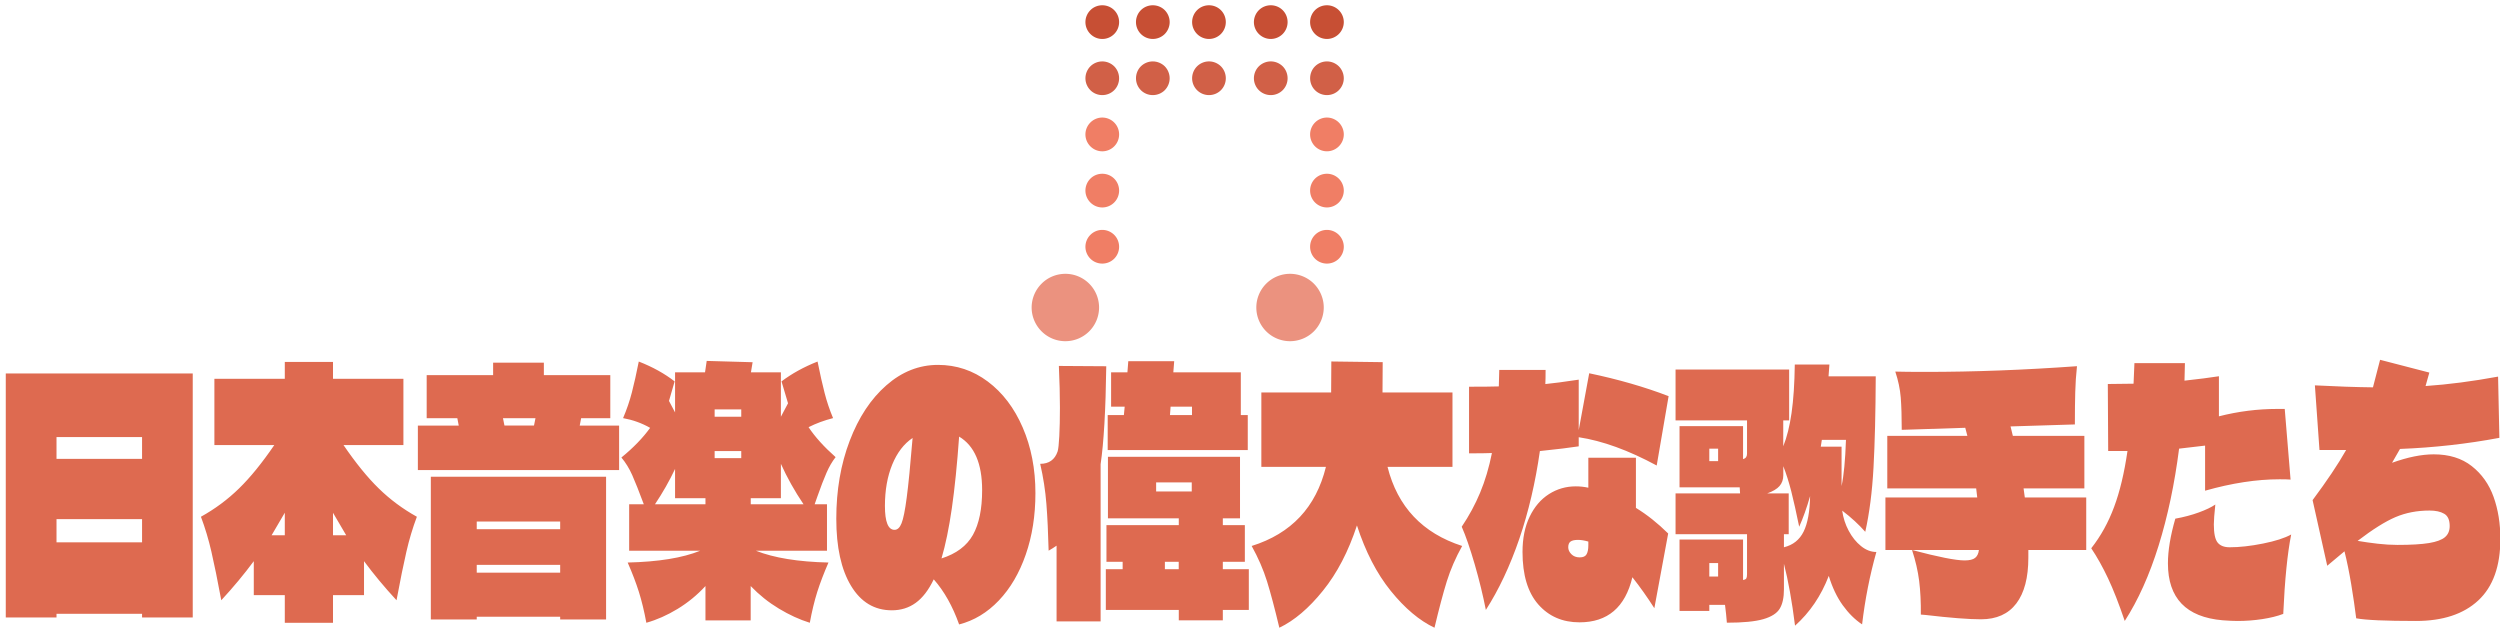 <svg xmlns="http://www.w3.org/2000/svg" width="403" height="102" version="1.2"><style>.s0{fill:#d16047}.s1{fill:#c74f34}.s2{fill:#eb927f}.s3{fill:#f07e65}</style><g id="_yjikfBZZ1d9zDysSOOAbs"><path id="_k7CSS_ftr7T7GIC4_nOjl" d="M183.12 12.62c0 .72.28 1.41.79 1.92s1.2.79 1.92.79 1.42-.28 1.93-.79c.5-.51.79-1.2.79-1.92s-.29-1.42-.79-1.93c-.51-.5-1.21-.79-1.93-.79s-1.41.29-1.92.79c-.51.51-.79 1.21-.79 1.93z" class="s0"/><path id="_eFgrr9-IQ3icrroMFLYTU" d="M183.12 3.56a2.718 2.718 0 0 0 2.71 2.72c.72 0 1.42-.29 1.93-.8.5-.51.79-1.2.79-1.92s-.29-1.41-.79-1.92c-.51-.51-1.21-.79-1.93-.79s-1.41.28-1.92.79-.79 1.2-.79 1.92z" class="s1"/><path id="_EXyI48Q4H79gPQvg1kb1W" d="M174.97 12.62c0 .72.29 1.41.8 1.92.5.51 1.2.79 1.92.79s1.41-.28 1.92-.79.79-1.2.79-1.92-.28-1.42-.79-1.93c-.51-.5-1.2-.79-1.92-.79s-1.42.29-1.92.79c-.51.51-.8 1.21-.8 1.93z" class="s0"/><path id="_jTSeIp7yHJqcBpXgi5sGW" d="M192.17 12.62a2.718 2.718 0 0 0 2.72 2.71c.72 0 1.41-.28 1.92-.79s.79-1.2.79-1.92-.28-1.42-.79-1.93c-.51-.5-1.2-.79-1.92-.79s-1.41.29-1.92.79c-.51.51-.8 1.21-.8 1.93z" class="s0"/><path id="_zRrTS-cYzFI17GMUwTL_4" d="M192.17 3.56c0 .72.29 1.41.8 1.92s1.2.8 1.92.8a2.718 2.718 0 0 0 2.71-2.72c0-.72-.28-1.41-.79-1.92s-1.2-.79-1.92-.79-1.41.28-1.92.79-.8 1.2-.8 1.92z" class="s1"/><path id="_mC5hDLGmDScSfFbY7vsVc" d="M174.97 3.56c0 .72.29 1.41.8 1.92a2.7 2.7 0 0 0 3.84 0c.51-.51.79-1.2.79-1.92s-.28-1.41-.79-1.92-1.2-.79-1.92-.79-1.42.28-1.92.79c-.51.51-.8 1.2-.8 1.92z" class="s1"/><path id="_HXSCPEqobkgYkJUxCc9af" d="M202.13 12.62a2.718 2.718 0 0 0 2.72 2.71c.72 0 1.41-.28 1.92-.79s.79-1.2.79-1.92-.28-1.42-.79-1.93c-.51-.5-1.2-.79-1.92-.79s-1.41.29-1.92.79c-.51.51-.8 1.21-.8 1.93z" class="s0"/><path id="_aboJxQWRR8IuPiNiE-UzY" d="M202.13 3.56c0 .72.29 1.41.8 1.92s1.2.8 1.92.8a2.718 2.718 0 0 0 2.71-2.72c0-.72-.28-1.41-.79-1.92s-1.2-.79-1.92-.79-1.41.28-1.92.79-.8 1.2-.8 1.92z" class="s1"/><path id="_XIxLaf90g4Jp69zMw1UON" d="M211.19 3.56a2.718 2.718 0 0 0 2.71 2.72c.72 0 1.41-.29 1.92-.8s.8-1.2.8-1.92A2.718 2.718 0 0 0 213.9.85c-.72 0-1.41.28-1.92.79s-.79 1.2-.79 1.92z" class="s1"/><path id="_UecbEcegskP5J83qigYiU" d="M211.19 12.62c0 .72.28 1.41.79 1.92s1.2.79 1.92.79 1.41-.28 1.92-.79.8-1.2.8-1.92-.29-1.42-.8-1.93c-.51-.5-1.2-.79-1.92-.79s-1.41.29-1.92.79c-.51.51-.79 1.21-.79 1.93z" class="s0"/><path id="_kLNZ5Cp48SFTINtJKLG89" d="M166.3 49.57c0 1.44.58 2.82 1.6 3.84a5.41 5.41 0 0 0 3.84 1.59 5.427 5.427 0 0 0 5.43-5.43 5.427 5.427 0 0 0-5.43-5.43c-1.44 0-2.83.57-3.84 1.59a5.436 5.436 0 0 0-1.6 3.84z" class="s2"/><path id="_xDUon15lGbi0aE0Sh1QYW" d="M202.52 49.57a5.427 5.427 0 0 0 5.43 5.43c1.44 0 2.83-.57 3.85-1.59a5.469 5.469 0 0 0 1.59-3.84c0-1.44-.58-2.82-1.59-3.84a5.45 5.45 0 0 0-3.85-1.59 5.427 5.427 0 0 0-5.43 5.43z" class="s2"/><path id="_lRVlom-HjdbW8Aa2eH10g" d="M211.19 21.67a2.718 2.718 0 0 0 2.71 2.72c.72 0 1.41-.29 1.92-.8s.8-1.2.8-1.92-.29-1.41-.8-1.92-1.2-.8-1.92-.8a2.718 2.718 0 0 0-2.71 2.72z" class="s3"/><path id="_ktsxFY4u1gIu6ujvk99jX" d="M211.19 30.72a2.718 2.718 0 0 0 2.71 2.72c.72 0 1.41-.29 1.92-.8s.8-1.2.8-1.92a2.718 2.718 0 0 0-2.72-2.71c-.72 0-1.41.28-1.92.79s-.79 1.2-.79 1.92z" class="s3"/><path id="_792nF20S5eE-lOqSiyt3c" d="M211.19 39.78c0 .72.28 1.41.79 1.92s1.2.79 1.92.79 1.41-.28 1.92-.79.8-1.2.8-1.92-.29-1.41-.8-1.92-1.2-.8-1.92-.8a2.718 2.718 0 0 0-2.71 2.72z" class="s3"/><path id="_Zzj_3YvCZz4EkQwo1-OD4" d="M174.97 21.67c0 .72.29 1.41.8 1.92a2.7 2.7 0 0 0 3.84 0c.51-.51.79-1.2.79-1.92s-.28-1.41-.79-1.92-1.2-.8-1.92-.8a2.7 2.7 0 0 0-1.92.8c-.51.51-.8 1.2-.8 1.92z" class="s3"/><path id="_4Nn7Bsx2jB8RF5FBBoLqy" d="M174.97 30.72c0 .72.29 1.41.8 1.92a2.7 2.7 0 0 0 3.84 0c.51-.51.79-1.2.79-1.92s-.28-1.41-.79-1.92-1.2-.79-1.92-.79-1.42.28-1.92.79c-.51.51-.8 1.2-.8 1.92z" class="s3"/><path id="_o6mu5SWhGxZE7O1y0PXV4" d="M174.97 39.78c0 .72.29 1.41.8 1.92.5.51 1.2.79 1.92.79s1.41-.28 1.92-.79.79-1.2.79-1.92-.28-1.41-.79-1.92-1.2-.8-1.92-.8a2.7 2.7 0 0 0-1.92.8c-.51.51-.8 1.2-.8 1.92z" class="s3"/></g><path id="_CLjLfjbd8xTri9P3FwjQQ" d="M9.11 99.53H.93V60.2h30.14v39.33H22.9v-.59H9.11zm0-25.56H22.9v-3.52H9.11zm13.79 9.71H9.11v3.74H22.9zm44.3-.38q-1.02 2.71-1.69 5.64-.68 2.93-1.59 7.82-2.91-3.15-5.24-6.3v5.48h-5v4.45h-7.77v-4.45h-5v-5.48q-2.33 3.15-5.24 6.3-.91-4.89-1.59-7.82-.67-2.93-1.69-5.64 3.42-1.9 6.14-4.56 2.72-2.65 5.69-7h-9.66V61.06h11.35v-2.72h7.77v2.72h11.35v10.68h-9.66q2.97 4.35 5.69 7 2.72 2.66 6.14 4.56zm-23.42 2.99h2.13v-3.64zm9.9-3.63v3.63h2.13zm44.7-15.25h-4.7l-.23 1.2h6.35v7.16H67.36v-7.16h6.59l-.23-1.2h-4.94v-6.94h10.71v-2.01h8.18v2.01h10.71zm-12.3 1.19.24-1.19h-5.24l.24 1.19zm-9.23 30.82v.44h-7.4V76.85H97.7v23.01h-7.4v-.44zm0-14.11H90.3v-1.24H76.85zm13.45 5.75H76.85v1.25H90.3zm44.4-17.37q-.85 1.09-1.47 2.53-.63 1.43-1.47 3.82l-.44 1.25h1.99v7.49h-11.45q4.36 1.73 11.69 1.9-1.11 2.55-1.81 4.74-.69 2.2-1.2 4.97-2.46-.76-4.98-2.28-2.52-1.52-4.55-3.64v5.54h-7.29v-5.54q-2 2.17-4.5 3.69t-5.03 2.23q-.51-2.77-1.2-4.97-.69-2.19-1.81-4.74 7.43-.17 11.69-1.9h-11.45v-7.49h2.36q-1.15-3.09-1.86-4.69-.71-1.6-1.75-2.85 2.87-2.34 4.63-4.78-2-1.14-4.36-1.57.88-2.06 1.42-4.15.54-2.09 1.11-4.97 3.35 1.31 5.78 3.2l-.91 3.15.98 1.85v-6.46h4.83l.27-1.84 7.4.21-.27 1.63h4.83v7.16l1.15-2.17-1.05-3.53q2.5-1.89 5.81-3.2.61 3.04 1.14 5.08.52 2.03 1.36 4.04-2.12.54-3.95 1.46 1.55 2.34 4.36 4.83zm-19.5-6.51h4.29v-1.19h-4.29zm0 5.53v1.14h4.29v-1.14zm5.82 7.6v.98h8.51q-2.16-3.21-3.65-6.52v5.54zm-12.2 0v-4.72q-1.35 2.87-3.24 5.7h8.14v-.98zm42.38-21.49q4.46 0 8.04 2.69 3.58 2.68 5.62 7.4 2.05 4.73 2.05 10.58 0 5.43-1.56 9.91-1.55 4.47-4.34 7.4-2.79 2.93-6.4 3.86-1.56-4.4-4.09-7.27-1.25 2.6-2.91 3.79-1.65 1.2-3.85 1.2-4.19 0-6.57-3.94-2.38-3.93-2.38-10.82 0-6.89 2.16-12.56 2.16-5.67 5.91-8.95 3.75-3.29 8.32-3.29zm.57 31.2q3.58-1.14 5.07-3.8 1.48-2.66 1.48-7.21 0-6.41-3.71-8.63-.48 6.73-1.17 11.53-.69 4.8-1.67 8.11zm-7.57-4.61q.71 0 1.13-1.06.43-1.06.83-4.12.41-3.07.95-9.63-2.1 1.41-3.28 4.28-1.18 2.88-1.18 6.68 0 3.85 1.55 3.85zm55.82-25.39v6.89h1.12v5.64h-22.58v-5.64h2.61l.13-1.36h-2.19v-5.53h2.63l.14-1.79h7.4l-.14 1.79zm-29.33-1.03 7.64.05q-.14 10.58-.91 15.79v25.34h-7.1V87.96q-.61.43-1.28.81-.11-4.34-.36-7.54t-1-6.46q2.13 0 2.81-2 .17-.55.27-2.47.1-1.93.1-4.59 0-2.93-.17-6.72zm21.46 7.92v-1.36h-3.45l-.1 1.36zm4.97 23.65v1.2h4.19v6.56h-4.19V100h-7.1v-1.68h-11.76v-6.56h2.71v-1.2h-2.61v-5.91h11.66v-1.09H178.6v-9.92h21.29v9.92h-2.77v1.09h3.55v5.91zm-5.01-11.34v-1.46h-5.74v1.46zm-2.1 11.34h-2.23v1.2h2.23zm44.13-15.3h-10.47q2.43 9.65 12.03 12.75-1.59 2.87-2.47 5.69-.88 2.83-1.99 7.49-3.65-1.73-7.05-5.94-3.39-4.2-5.45-10.55-2.06 6.29-5.48 10.52-3.41 4.24-7.03 5.97-1.11-4.66-1.99-7.49-.88-2.82-2.47-5.69 9.57-2.99 11.97-12.75h-10.41V63.27h11.25l.03-5 8.28.11-.03 4.89h11.28zm20.35-4.78v1.47q-2.03.32-6.26.76-1.08 7.59-3.32 14.16-2.25 6.56-5.39 11.45-.68-3.48-1.79-7.33-1.12-3.85-2.1-6.08 1.79-2.66 2.97-5.5 1.19-2.85 1.9-6.38-1.22.05-3.69.05V62.34q3.21 0 4.8-.05.07-1.74.07-2.66h7.47q0 1.52-.04 2.28 1.79-.17 5.38-.71v8.14l1.69-9.17q7.02 1.47 12.8 3.69l-1.92 11.18q-6.83-3.69-12.57-4.56zm1.55 3.31h7.67v8.08q2.67 1.63 5.2 4.13l-2.23 12.04q-1.69-2.65-3.54-4.99-1.73 7.27-8.52 7.27-4.12 0-6.66-2.9-2.53-2.9-2.53-8.44 0-3.31 1.15-5.69 1.15-2.39 3.11-3.64t4.32-1.25q1.05 0 2.03.22zm0 14.11v-.6q-.95-.27-1.66-.27-.84 0-1.21.27t-.37.92q0 .6.5 1.11.51.52 1.35.52.82 0 1.1-.49.29-.49.29-1.46zm40.92-5.59q.24 1.73 1.05 3.25t1.99 2.47q1.18.95 2.47.95-1.59 5.64-2.3 11.67-1.72-1.14-3.13-3.1-1.4-1.95-2.24-4.72-1.86 4.83-5.44 8.03-.75-5.96-1.79-9.98V95q0 2.01-.68 3.12-.68 1.12-2.65 1.69-1.98.57-5.87.57-.1-1.36-.3-2.88h-2.53v.98h-4.8V86.97h10.24v6.52q.44-.06.54-.28.1-.21.1-.65v-6.45H270.1v-6.57h10.4q0-.32-.06-.98h-9.7v-9.87h10.24v5.32q.37-.11.5-.33.14-.22.14-.54v-5.37H270.1v-8.2h18.31v8.2h-.95v4.17q.88-2.17 1.34-5.37.46-3.2.52-7.81h5.58q-.07 1.19-.14 1.9h7.61q-.04 8.84-.36 14.7-.32 5.86-1.33 10.37-1.52-1.74-3.72-3.42zm.61-11.4h-3.89q-.03.27-.17 1.09h3.35v6.35q.54-2.5.71-7.44zm-20.61 3.42v-2.01h-1.42v2.01zm10.61 11.78v2.11q2.19-.54 3.17-2.52t1.05-5.73q-.81 2.83-1.76 4.94-.71-3.47-1.28-5.72-.58-2.25-1.28-4.04v1.46q0 1.03-.61 1.74-.61.7-2 1.19h3.48v6.57zm-10.61 6.83v-2.17h-1.42v2.17zm49.44-12.75h9.9v8.47h-9.33v1.24q0 4.83-1.94 7.38t-5.69 2.55q-3.01 0-8.96-.7l-.74-.06q.03-2.98-.27-5.42-.31-2.44-1.15-4.99 6.32 1.68 8.48 1.68 1.18 0 1.69-.41t.61-1.27h-15.07v-8.47h14.8l-.17-1.46h-14.33v-8.47h12.91l-.34-1.3-10.24.33q0-3.15-.16-5.21-.17-2.06-.88-4.18 1.62.05 4.9.05 11.59 0 24.39-.92-.23 2.12-.28 4.18-.06 2.06-.06 5.21l-10.37.32.37 1.52H336v8.47h-9.8zm29.06-1.09v-7.27l-4.19.49q-1.09 8.52-3.3 15.63-2.21 7.1-5.46 12.15-1.42-4.18-2.7-6.89-1.28-2.71-2.7-4.83 2.3-2.93 3.68-6.65 1.39-3.71 2.16-9.03h-3.11l-.06-10.8 4.15-.05.14-3.31h8.14q0 .97-.07 2.82 3.45-.38 5.55-.71v6.46q4.66-1.19 9.39-1.19h1.22l.94 11.39q-.57-.05-1.76-.05-5.54 0-12.02 1.84zm3.95 9.12q2.4 0 5.39-.6 2.99-.6 4.54-1.46-.91 4.55-1.28 12.8-1.42.54-3.38.84-1.96.3-3.99.3-.91 0-2.4-.11-8.82-.76-8.82-9.17 0-3.09 1.19-7.21 2.09-.38 3.8-1.01 1.7-.62 2.65-1.27-.24 2.28-.24 3.2 0 2.17.61 2.93.61.76 1.93.76zM385.6 74.6q3.78-1.36 6.72-1.36 3.72 0 6.13 1.9 2.42 1.9 3.52 4.97 1.09 3.06 1.09 6.75 0 6.62-3.56 9.93-3.56 3.31-10.05 3.31-7.37 0-9.63-.43-.31-2.5-.8-5.46-.49-2.95-1.09-5.34l-2.78 2.33-2.36-10.58q3.48-4.67 5.41-8.08h-4.3l-.74-10.42q5.14.27 9.36.32.51-1.89 1.15-4.44l7.94 2.06-.61 2.17q5.51-.38 11.69-1.52l.21 9.87q-7.81 1.47-16.02 1.79-1.22 2.12-1.28 2.23zm.87 13.24q3.28 0 5.09-.3t2.57-.95q.76-.65.76-1.79 0-1.47-.88-1.98-.88-.52-2.37-.52-3 0-5.49 1.06-2.48 1.06-6.1 3.83 1.59.27 3.25.46 1.65.19 3.17.19z" style="fill:#de6a50"/></svg>